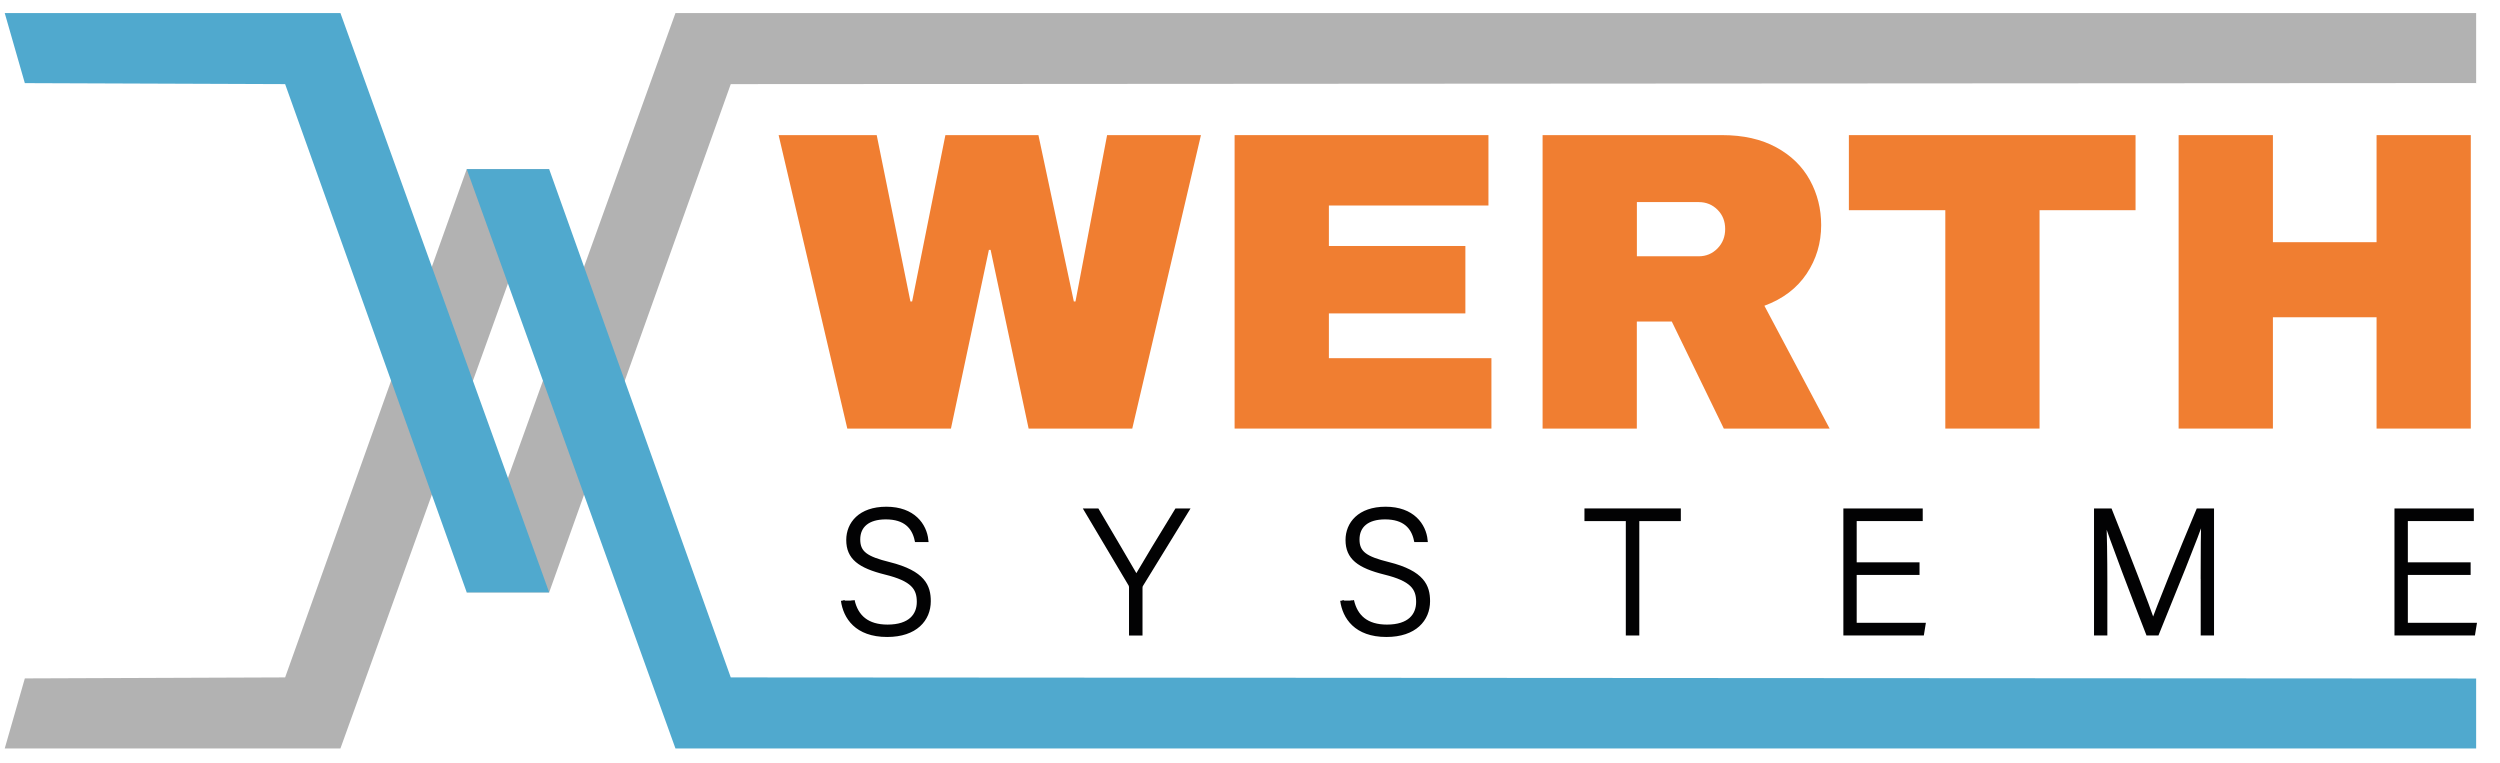<?xml version="1.0" encoding="utf-8"?>
<svg viewBox="0 0 453.91 138.599" width="453.91" height="138.599" style="enable-background:new 0 0 595.28 595.28;" xmlns="http://www.w3.org/2000/svg">
  <defs>
    <style type="text/css">
	.st0{fill:#F07E31;}
	.st1{clip-path:url(#SVGID_2_);fill:#F07E31;}
	.st2{clip-path:url(#SVGID_4_);fill:#020203;}
	.st3{clip-path:url(#SVGID_4_);fill:none;stroke:#020203;stroke-width:0.7;stroke-miterlimit:10;}
	.st4{fill:#020203;}
	.st5{fill:none;stroke:#020203;stroke-width:0.7;stroke-miterlimit:10;}
	.st6{clip-path:url(#SVGID_6_);fill:#020203;}
	.st7{clip-path:url(#SVGID_6_);fill:none;stroke:#020203;stroke-width:0.7;stroke-miterlimit:10;}
	.st8{clip-path:url(#SVGID_8_);fill:none;stroke:#020203;stroke-width:0.7;stroke-miterlimit:10;}
	.st9{fill:#B2B2B2;}
	.st10{fill:#50A9CE;}
</style>
  </defs>
  <polygon class="st0" points="186.759 77.813 179.859 45.363 179.549 45.363 172.659 77.813 153.839 77.813 141.369 24.533 159.179 24.533 165.299 54.733 165.609 54.733 171.649 24.533 188.539 24.533 194.969 54.733 195.269 54.733 201.009 24.533 218.049 24.533 205.579 77.813"/>
  <polygon class="st0" points="224.159 24.533 270.249 24.533 270.249 37.313 241.279 37.313 241.279 44.663 266.059 44.663 266.059 56.903 241.279 56.903 241.279 65.033 270.789 65.033 270.789 77.813 224.159 77.813"/>
  <g transform="matrix(1, 0, 0, 1, -72.071, -228.687)">
    <defs>
      <rect id="SVGID_1_" x="72.93" y="231.06" width="448.87" height="133.52"/>
    </defs>
    <clipPath id="SVGID_2_">
      <rect x="72.93" y="231.06" width="448.87" height="133.52" transform="matrix(1, 0, 0, 1, 0, 0)" style="overflow: visible;"/>
    </clipPath>
    <path class="st1" d="M383.91,266.77c-0.93-0.93-2.07-1.39-3.41-1.39h-11.23v9.84h11.23c1.34,0,2.48-0.48,3.41-1.43 c0.93-0.95,1.39-2.13,1.39-3.52C385.3,268.86,384.84,267.7,383.91,266.77 M400.09,278.39c-1.76,2.63-4.31,4.57-7.67,5.81 l11.85,22.31h-19.21l-9.45-19.44h-6.35v19.44h-17.11v-53.29h32.61c3.82,0,7.09,0.74,9.8,2.21c2.71,1.47,4.75,3.46,6.12,5.96 c1.37,2.5,2.05,5.23,2.05,8.17C402.73,272.81,401.85,275.75,400.09,278.39"/>
  </g>
  <polygon class="st0" points="370.309 38.163 370.309 77.813 353.199 77.813 353.199 38.163 335.689 38.163 335.689 24.533 387.739 24.533 387.739 38.163"/>
  <polygon class="st0" points="431.499 77.813 431.499 57.603 412.679 57.603 412.679 77.813 395.559 77.813 395.559 24.533 412.679 24.533 412.679 43.973 431.499 43.973 431.499 24.533 448.609 24.533 448.609 77.813"/>
  <g transform="matrix(1, 0, 0, 1, -72.071, -228.687)">
    <defs>
      <rect id="SVGID_3_" x="72.93" y="231.06" width="448.87" height="133.52"/>
    </defs>
    <clipPath id="SVGID_4_">
      <rect x="72.93" y="231.06" width="448.87" height="133.52" transform="matrix(1, 0, 0, 1, 0, 0)" style="overflow: visible;"/>
    </clipPath>
    <path class="st2" d="M226.89,337.71c0.67,2.97,2.65,4.73,6.33,4.73c4.09,0,5.66-2.04,5.66-4.47c0-2.52-1.12-4.09-6.04-5.3 c-4.73-1.18-6.77-2.72-6.77-5.94c0-2.94,2.14-5.69,6.93-5.69c4.92,0,7,3,7.28,5.72h-1.79c-0.51-2.4-2.08-4.12-5.59-4.12 c-3.23,0-4.99,1.5-4.99,4c0,2.46,1.47,3.42,5.59,4.44c6.29,1.57,7.22,4.09,7.22,6.77c0,3.29-2.4,6.14-7.57,6.14 c-5.59,0-7.64-3.26-8.05-6.26H226.89z"/>
    <path class="st3" d="M226.89,337.71c0.67,2.97,2.65,4.73,6.33,4.73c4.09,0,5.66-2.04,5.66-4.47c0-2.52-1.12-4.09-6.04-5.3 c-4.73-1.18-6.77-2.72-6.77-5.94c0-2.94,2.14-5.69,6.93-5.69c4.92,0,7,3,7.28,5.72h-1.79c-0.51-2.4-2.08-4.12-5.59-4.12 c-3.23,0-4.99,1.5-4.99,4c0,2.46,1.47,3.42,5.59,4.44c6.29,1.57,7.22,4.09,7.22,6.77c0,3.29-2.4,6.14-7.57,6.14 c-5.59,0-7.64-3.26-8.05-6.26"/>
    <path class="st2" d="M277.41,343.72v-8.4c0-0.19-0.06-0.41-0.13-0.51l-7.99-13.45h2.01c2.24,3.8,6.14,10.42,7.09,12.08 c0.96-1.66,4.89-8.21,7.29-12.08h1.92l-8.34,13.58c-0.06,0.13-0.1,0.25-0.1,0.48v8.31H277.41z"/>
    <path class="st3" d="M277.41,343.72v-8.4c0-0.19-0.06-0.41-0.13-0.51l-7.99-13.45h2.01c2.24,3.8,6.14,10.42,7.09,12.08 c0.96-1.66,4.89-8.21,7.29-12.08h1.92l-8.34,13.58c-0.06,0.13-0.1,0.25-0.1,0.48v8.31H277.41z"/>
    <path class="st2" d="M317.56,337.71c0.67,2.97,2.65,4.73,6.33,4.73c4.09,0,5.65-2.04,5.65-4.47c0-2.52-1.12-4.09-6.04-5.3 c-4.73-1.18-6.78-2.72-6.78-5.94c0-2.94,2.14-5.69,6.93-5.69c4.92,0,7,3,7.28,5.72h-1.79c-0.51-2.4-2.08-4.12-5.59-4.12 c-3.23,0-4.99,1.5-4.99,4c0,2.46,1.47,3.42,5.59,4.44c6.29,1.57,7.22,4.09,7.22,6.77c0,3.29-2.4,6.14-7.57,6.14 c-5.59,0-7.64-3.26-8.05-6.26H317.56z"/>
    <path class="st3" d="M317.56,337.71c0.67,2.97,2.65,4.73,6.33,4.73c4.09,0,5.65-2.04,5.65-4.47c0-2.52-1.12-4.09-6.04-5.3 c-4.73-1.18-6.78-2.72-6.78-5.94c0-2.94,2.14-5.69,6.93-5.69c4.92,0,7,3,7.28,5.72h-1.79c-0.51-2.4-2.08-4.12-5.59-4.12 c-3.23,0-4.99,1.5-4.99,4c0,2.46,1.47,3.42,5.59,4.44c6.29,1.57,7.22,4.09,7.22,6.77c0,3.29-2.4,6.14-7.57,6.14 c-5.59,0-7.64-3.26-8.05-6.26"/>
  </g>
  <polygon class="st4" points="295.539 94.263 288.029 94.263 288.029 92.663 304.829 92.663 304.829 94.263 297.289 94.263 297.289 115.033 295.539 115.033"/>
  <polygon class="st5" points="295.539 94.263 288.029 94.263 288.029 92.663 304.829 92.663 304.829 94.263 297.289 94.263 297.289 115.033 295.539 115.033"/>
  <polygon class="st4" points="348.169 104.043 336.759 104.043 336.759 113.433 349.259 113.433 348.999 115.033 335.039 115.033 335.039 92.663 348.749 92.663 348.749 94.263 336.759 94.263 336.759 102.443 348.169 102.443"/>
  <polygon class="st5" points="348.169 104.043 336.759 104.043 336.759 113.433 349.259 113.433 348.999 115.033 335.039 115.033 335.039 92.663 348.749 92.663 348.749 94.263 336.759 94.263 336.759 102.443 348.169 102.443"/>
  <g transform="matrix(1, 0, 0, 1, -72.071, -228.687)">
    <defs>
      <rect id="SVGID_5_" x="72.93" y="231.06" width="448.87" height="133.52"/>
    </defs>
    <clipPath id="SVGID_6_">
      <rect x="72.93" y="231.06" width="448.87" height="133.52" transform="matrix(1, 0, 0, 1, 0, 0)" style="overflow: visible;"/>
    </clipPath>
    <path class="st6" d="M471.98,333.43c0-4.38,0.03-8.56,0.13-10.8h-0.1c-0.9,3-5.43,14.03-8.28,21.09h-1.69 c-2.14-5.46-6.84-17.73-7.86-21.12h-0.06c0.16,2.56,0.22,7.76,0.22,11.6v9.52h-1.72v-22.37h2.59c3.07,7.67,6.93,17.7,7.77,20.23 h0.06c0.51-1.63,4.98-12.78,8.12-20.23h2.55v22.37h-1.72V333.43z"/>
    <path class="st7" d="M471.98,333.43c0-4.38,0.03-8.56,0.13-10.8h-0.1c-0.9,3-5.43,14.03-8.28,21.09h-1.69 c-2.14-5.46-6.84-17.73-7.86-21.12h-0.06c0.16,2.56,0.22,7.76,0.22,11.6v9.52h-1.72v-22.37h2.59c3.07,7.67,6.93,17.7,7.77,20.23 h0.06c0.51-1.63,4.98-12.78,8.12-20.23h2.55v22.37h-1.72V333.43z"/>
  </g>
  <polygon class="st4" points="435.099 92.663 435.099 115.033 449.059 115.033 449.319 113.433 436.829 113.433 436.829 104.043 448.229 104.043 448.229 102.443 436.829 102.443 436.829 94.263 448.809 94.263 448.809 92.663"/>
  <g transform="matrix(1, 0, 0, 1, -72.071, -228.687)">
    <defs>
      <rect id="SVGID_7_" x="72.93" y="231.06" width="448.87" height="133.52"/>
    </defs>
    <clipPath id="SVGID_8_">
      <rect x="72.93" y="231.06" width="448.87" height="133.52" transform="matrix(1, 0, 0, 1, 0, 0)" style="overflow: visible;"/>
    </clipPath>
    <polygon class="st8" points="520.3,332.73 508.9,332.73 508.9,342.12 521.39,342.12 521.13,343.72 507.17,343.72 507.17,321.35 &#10;&#9;&#9;520.88,321.35 520.88,322.95 508.9,322.95 508.9,331.13 520.3,331.13 &#9;"/>
  </g>
  <polygon class="st9" points="122.639 2.373 84.739 107.553 99.709 107.553 132.679 15.273 449.579 15.073 449.579 2.373"/>
  <polygon class="st9" points="84.739 30.713 51.769 122.993 4.509 123.173 0.859 135.893 61.809 135.893 99.709 30.713"/>
  <polygon class="st10" points="84.739 30.713 122.639 135.893 449.579 135.893 449.579 123.193 132.679 122.993 99.709 30.713"/>
  <polygon class="st10" points="0.859 2.373 4.509 15.093 51.769 15.273 84.739 107.553 99.709 107.553 61.809 2.373"/>
</svg>